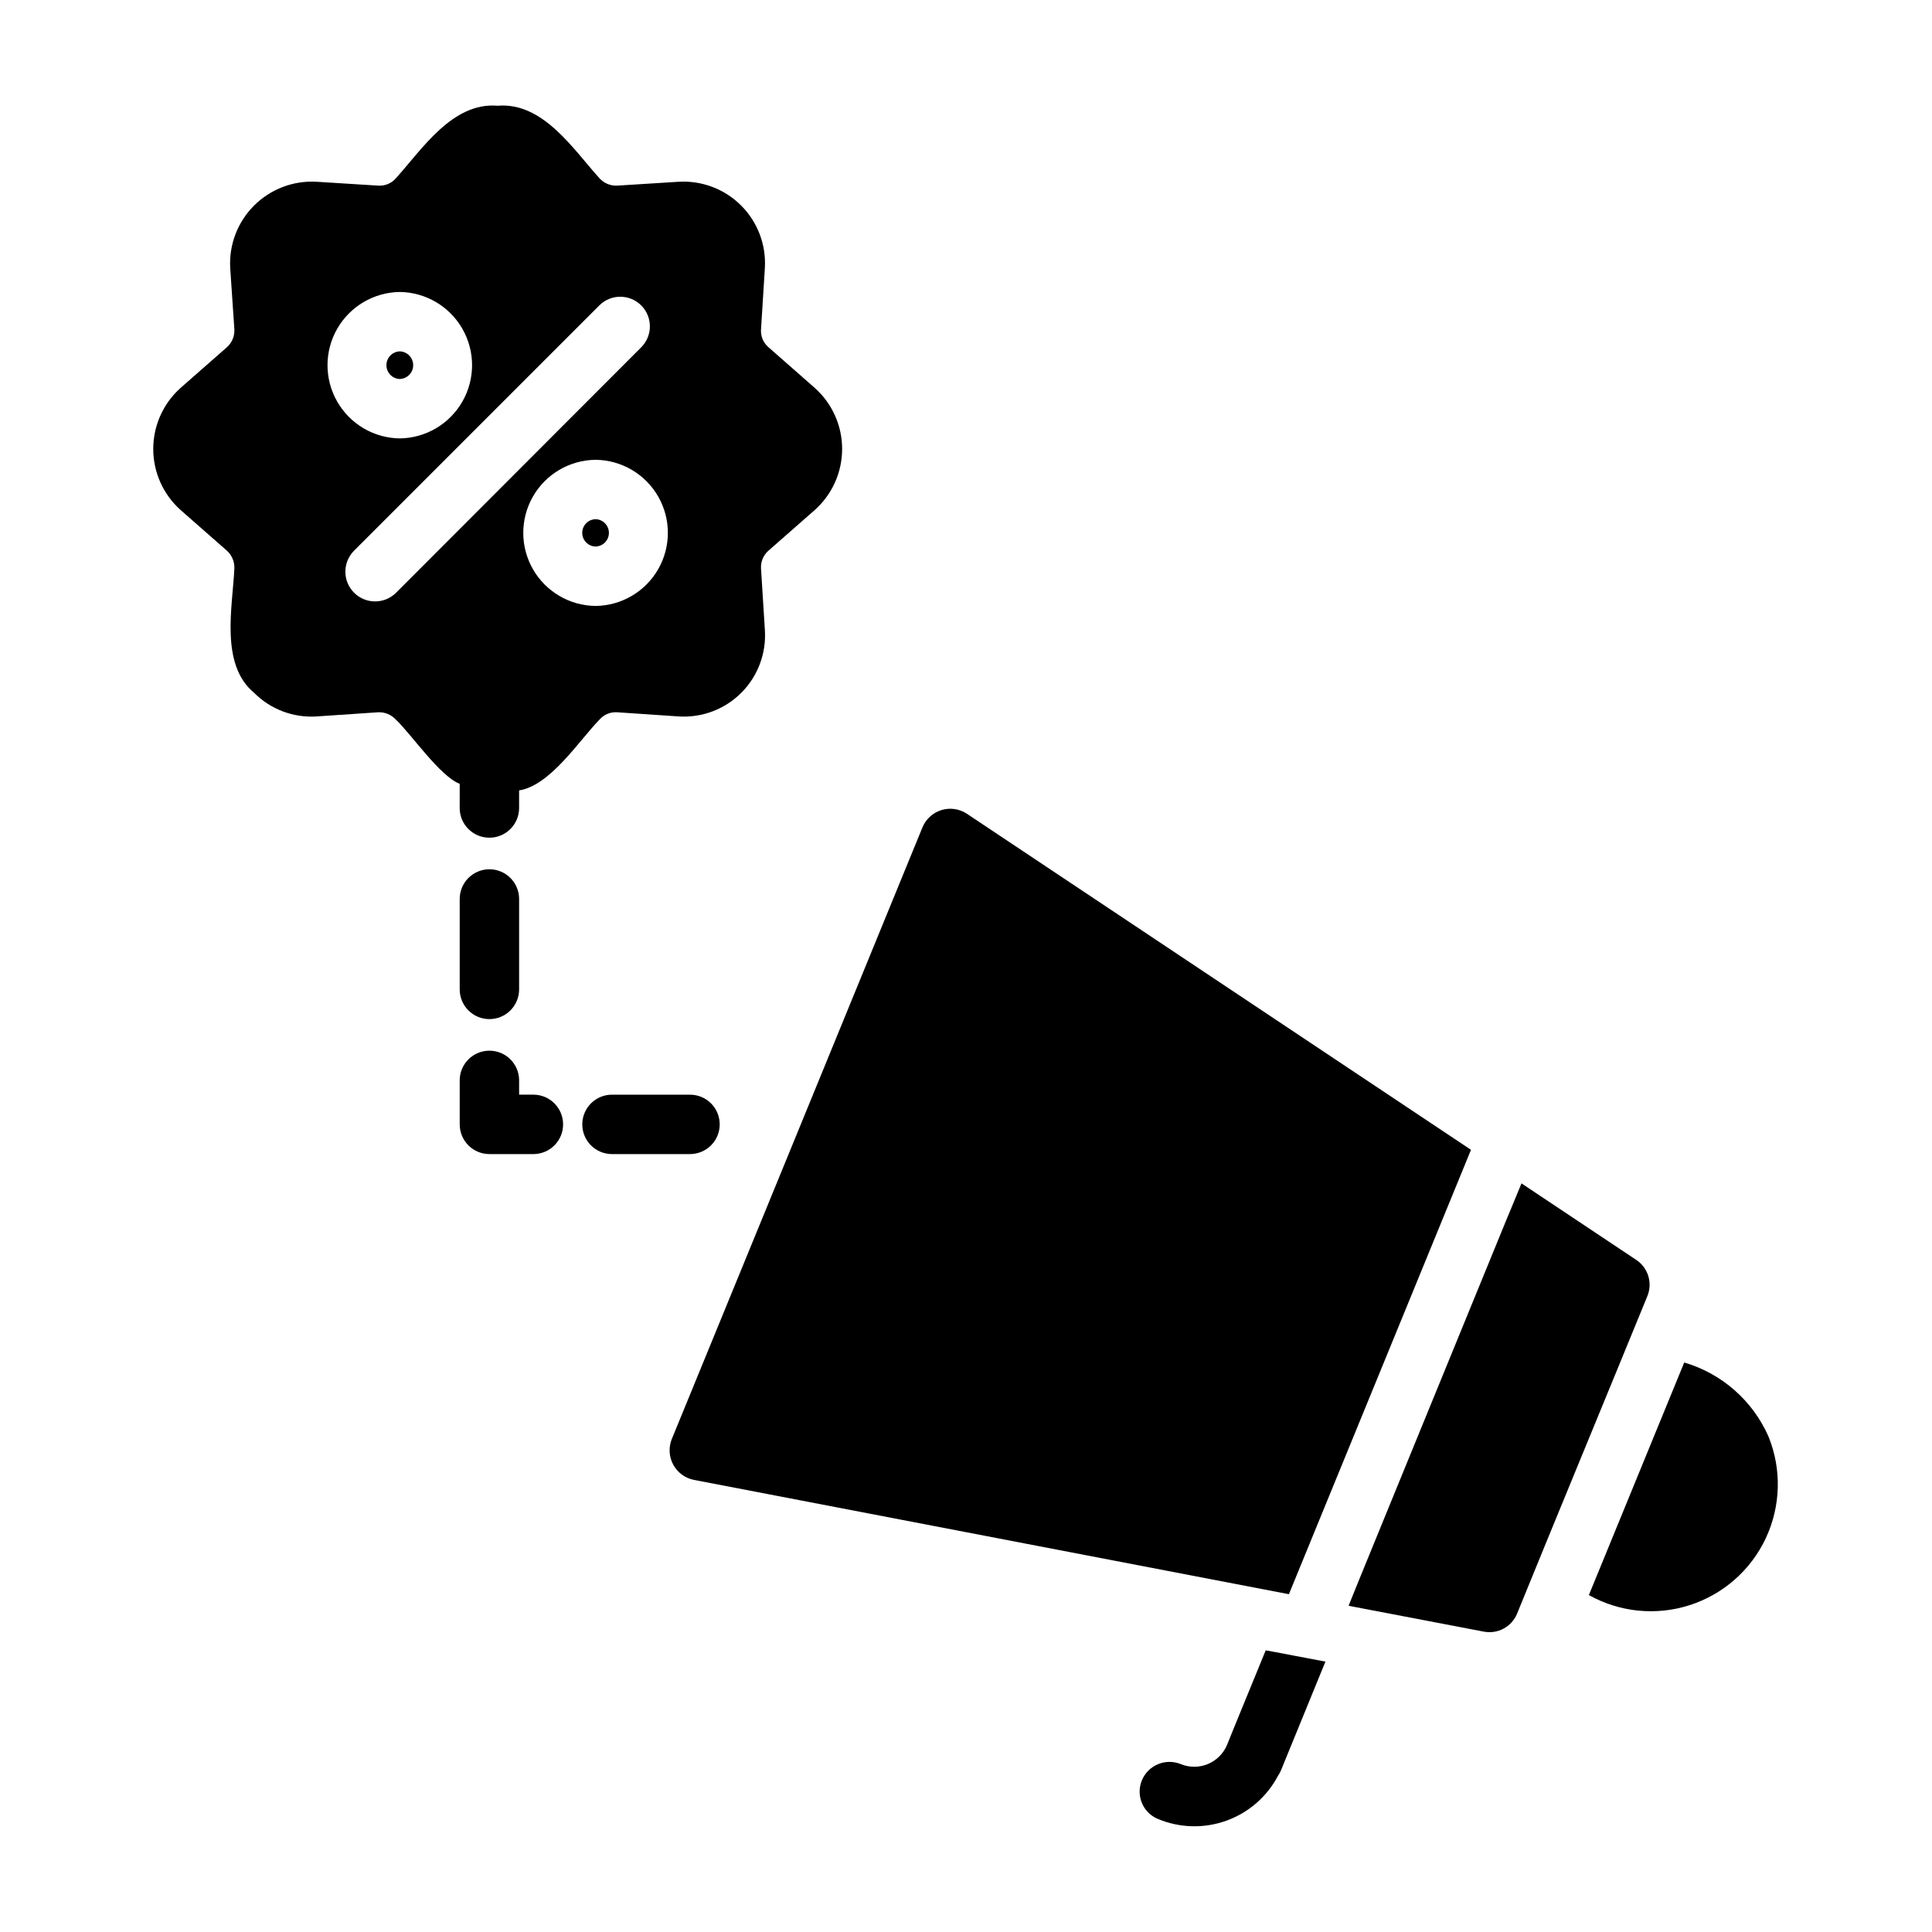 <?xml version="1.0" encoding="UTF-8"?>
<!-- Uploaded to: ICON Repo, www.svgrepo.com, Generator: ICON Repo Mixer Tools -->
<svg fill="#000000" width="800px" height="800px" version="1.1" viewBox="144 144 512 512" xmlns="http://www.w3.org/2000/svg">
 <path d="m485.57 566.48-157.75-30.309h-0.004c-2.297-0.477-4.269-1.941-5.391-4.004-1.125-2.059-1.281-4.512-0.434-6.703 18.105-44.152 48.477-118.23 66.52-162.32 0.93-2.152 2.758-3.789 5.004-4.469 2.242-0.684 4.676-0.344 6.644 0.926l133.67 89.109c-0.551 1.355-45.75 111.65-48.254 117.77zm95.016-79.035c1.398-3.465 0.184-7.438-2.914-9.527l-30.465-20.309c-1.02 2.434-4.047 9.871-4.172 10.078 0.02 0.031-41.719 101.82-41.645 101.86l35.816 6.848h0.004c3.688 0.719 7.371-1.254 8.816-4.723 6.465-15.957 28.074-68.324 34.559-84.23zm-101.16 93.914c-0.125 0.363-10.152 24.695-10.234 25.031-1.988 4.793-7.477 7.082-12.281 5.117-4.043-1.648-8.656 0.289-10.312 4.332-0.789 1.93-0.777 4.094 0.035 6.016s2.359 3.441 4.297 4.215c5.758 2.391 12.203 2.543 18.07 0.434 5.867-2.113 10.734-6.336 13.652-11.848 0.305-0.445 0.566-0.922 0.789-1.418l11.809-28.891c-0.098 0-15.742-3.016-15.824-2.988zm133.27-56.602c-4.18-9.539-12.363-16.746-22.359-19.68l-25.27 61.637h0.004c8.152 4.562 17.84 5.527 26.734 2.66 8.895-2.863 16.199-9.297 20.16-17.758 3.961-8.465 4.227-18.191 0.73-26.859zm-362.74-280.32c1.973-0.062 3.543-1.684 3.543-3.66 0-1.977-1.57-3.594-3.543-3.66-1.98 0.062-3.551 1.684-3.551 3.66 0 1.98 1.57 3.602 3.551 3.664zm51.875 37.156c-1.965 0.047-3.535 1.656-3.535 3.621 0 1.969 1.57 3.574 3.535 3.621 1.965-0.047 3.535-1.652 3.535-3.621 0-1.965-1.57-3.574-3.535-3.621zm-36.004 70.121c-5.152-1.891-13.031-13.379-16.895-16.984-1.207-1.324-2.938-2.047-4.727-1.969l-16.293 1.102v0.004c-6.188 0.398-12.242-1.898-16.609-6.301-9.039-7.519-5.664-22.773-5.195-32.906v0.004c0.078-1.789-0.645-3.519-1.969-4.723l-12.281-10.785c-4.609-4.113-7.246-10-7.246-16.18 0-6.176 2.637-12.062 7.246-16.176l12.281-10.785c1.336-1.195 2.062-2.93 1.969-4.723l-1.102-16.297v0.004c-0.34-6.168 1.969-12.184 6.344-16.543 4.371-4.359 10.398-6.648 16.562-6.289l16.293 1.023c1.801 0.133 3.551-0.598 4.727-1.965 6.953-7.711 14.98-20.184 26.922-19.207 12.043-1.004 20.031 11.504 27 19.207 1.195 1.336 2.934 2.059 4.723 1.965l16.297-1.023c6.156-0.355 12.172 1.934 16.535 6.297 4.359 4.359 6.648 10.375 6.293 16.531l-1.023 16.297c-0.129 1.797 0.602 3.551 1.969 4.723l12.281 10.785h-0.004c4.613 4.113 7.25 9.996 7.25 16.176 0 6.18-2.637 12.066-7.25 16.18l-12.281 10.785 0.004-0.004c-1.355 1.184-2.082 2.93-1.969 4.727l1.023 16.293c0.41 6.18-1.859 12.234-6.231 16.621-4.371 4.387-10.418 6.676-16.598 6.285l-16.297-1.102c-1.797-0.129-3.551 0.602-4.723 1.969-5.371 5.496-13.016 17.457-21.285 18.734v4.816c-0.082 4.289-3.582 7.719-7.871 7.719-4.289 0-7.789-3.43-7.871-7.719zm36.004-85.863c-6.867 0.074-13.184 3.781-16.598 9.742-3.414 5.961-3.414 13.285 0 19.246 3.41 5.961 9.727 9.668 16.598 9.742 6.867-0.074 13.188-3.781 16.598-9.742 3.414-5.961 3.414-13.285 0.004-19.246-3.414-5.961-9.73-9.668-16.602-9.742zm-51.879-5.668c6.875-0.09 13.184-3.809 16.594-9.777 3.41-5.965 3.41-13.289 0-19.258-3.41-5.965-9.719-9.684-16.59-9.773-6.875 0.086-13.191 3.805-16.602 9.773-3.414 5.965-3.414 13.293 0 19.262 3.41 5.969 9.727 9.688 16.598 9.773zm64.078-24.246c2.969-3.082 2.922-7.969-0.102-10.996-3.023-3.023-7.914-3.07-10.996-0.105l-65.18 65.18v0.004c-2.992 3.078-2.961 7.988 0.062 11.035 3.027 3.047 7.934 3.109 11.035 0.141zm-40.332 138.43c-2.086 0-4.09 0.828-5.566 2.305s-2.305 3.481-2.305 5.57v23.961c0 4.348 3.523 7.871 7.871 7.871 4.348 0 7.871-3.523 7.871-7.871v-23.961c0.004-2.09-0.828-4.094-2.305-5.57-1.477-1.477-3.477-2.305-5.566-2.305zm11.809 59.73h-3.938v-3.938 0.004c-0.082-4.289-3.582-7.719-7.871-7.719-4.289 0-7.789 3.434-7.871 7.719v11.809c0 2.086 0.828 4.09 2.305 5.566 1.477 1.477 3.481 2.305 5.566 2.305h11.809c4.289-0.082 7.719-3.582 7.719-7.871 0-4.289-3.43-7.789-7.719-7.871zm49.223 7.871v0.004c0-2.09-0.828-4.09-2.305-5.566-1.477-1.477-3.481-2.305-5.566-2.305h-20.676c-4.348 0-7.871 3.523-7.871 7.871s3.523 7.871 7.871 7.871h20.676c2.086 0 4.09-0.828 5.566-2.305 1.477-1.477 2.305-3.481 2.305-5.566z"/>
</svg>
